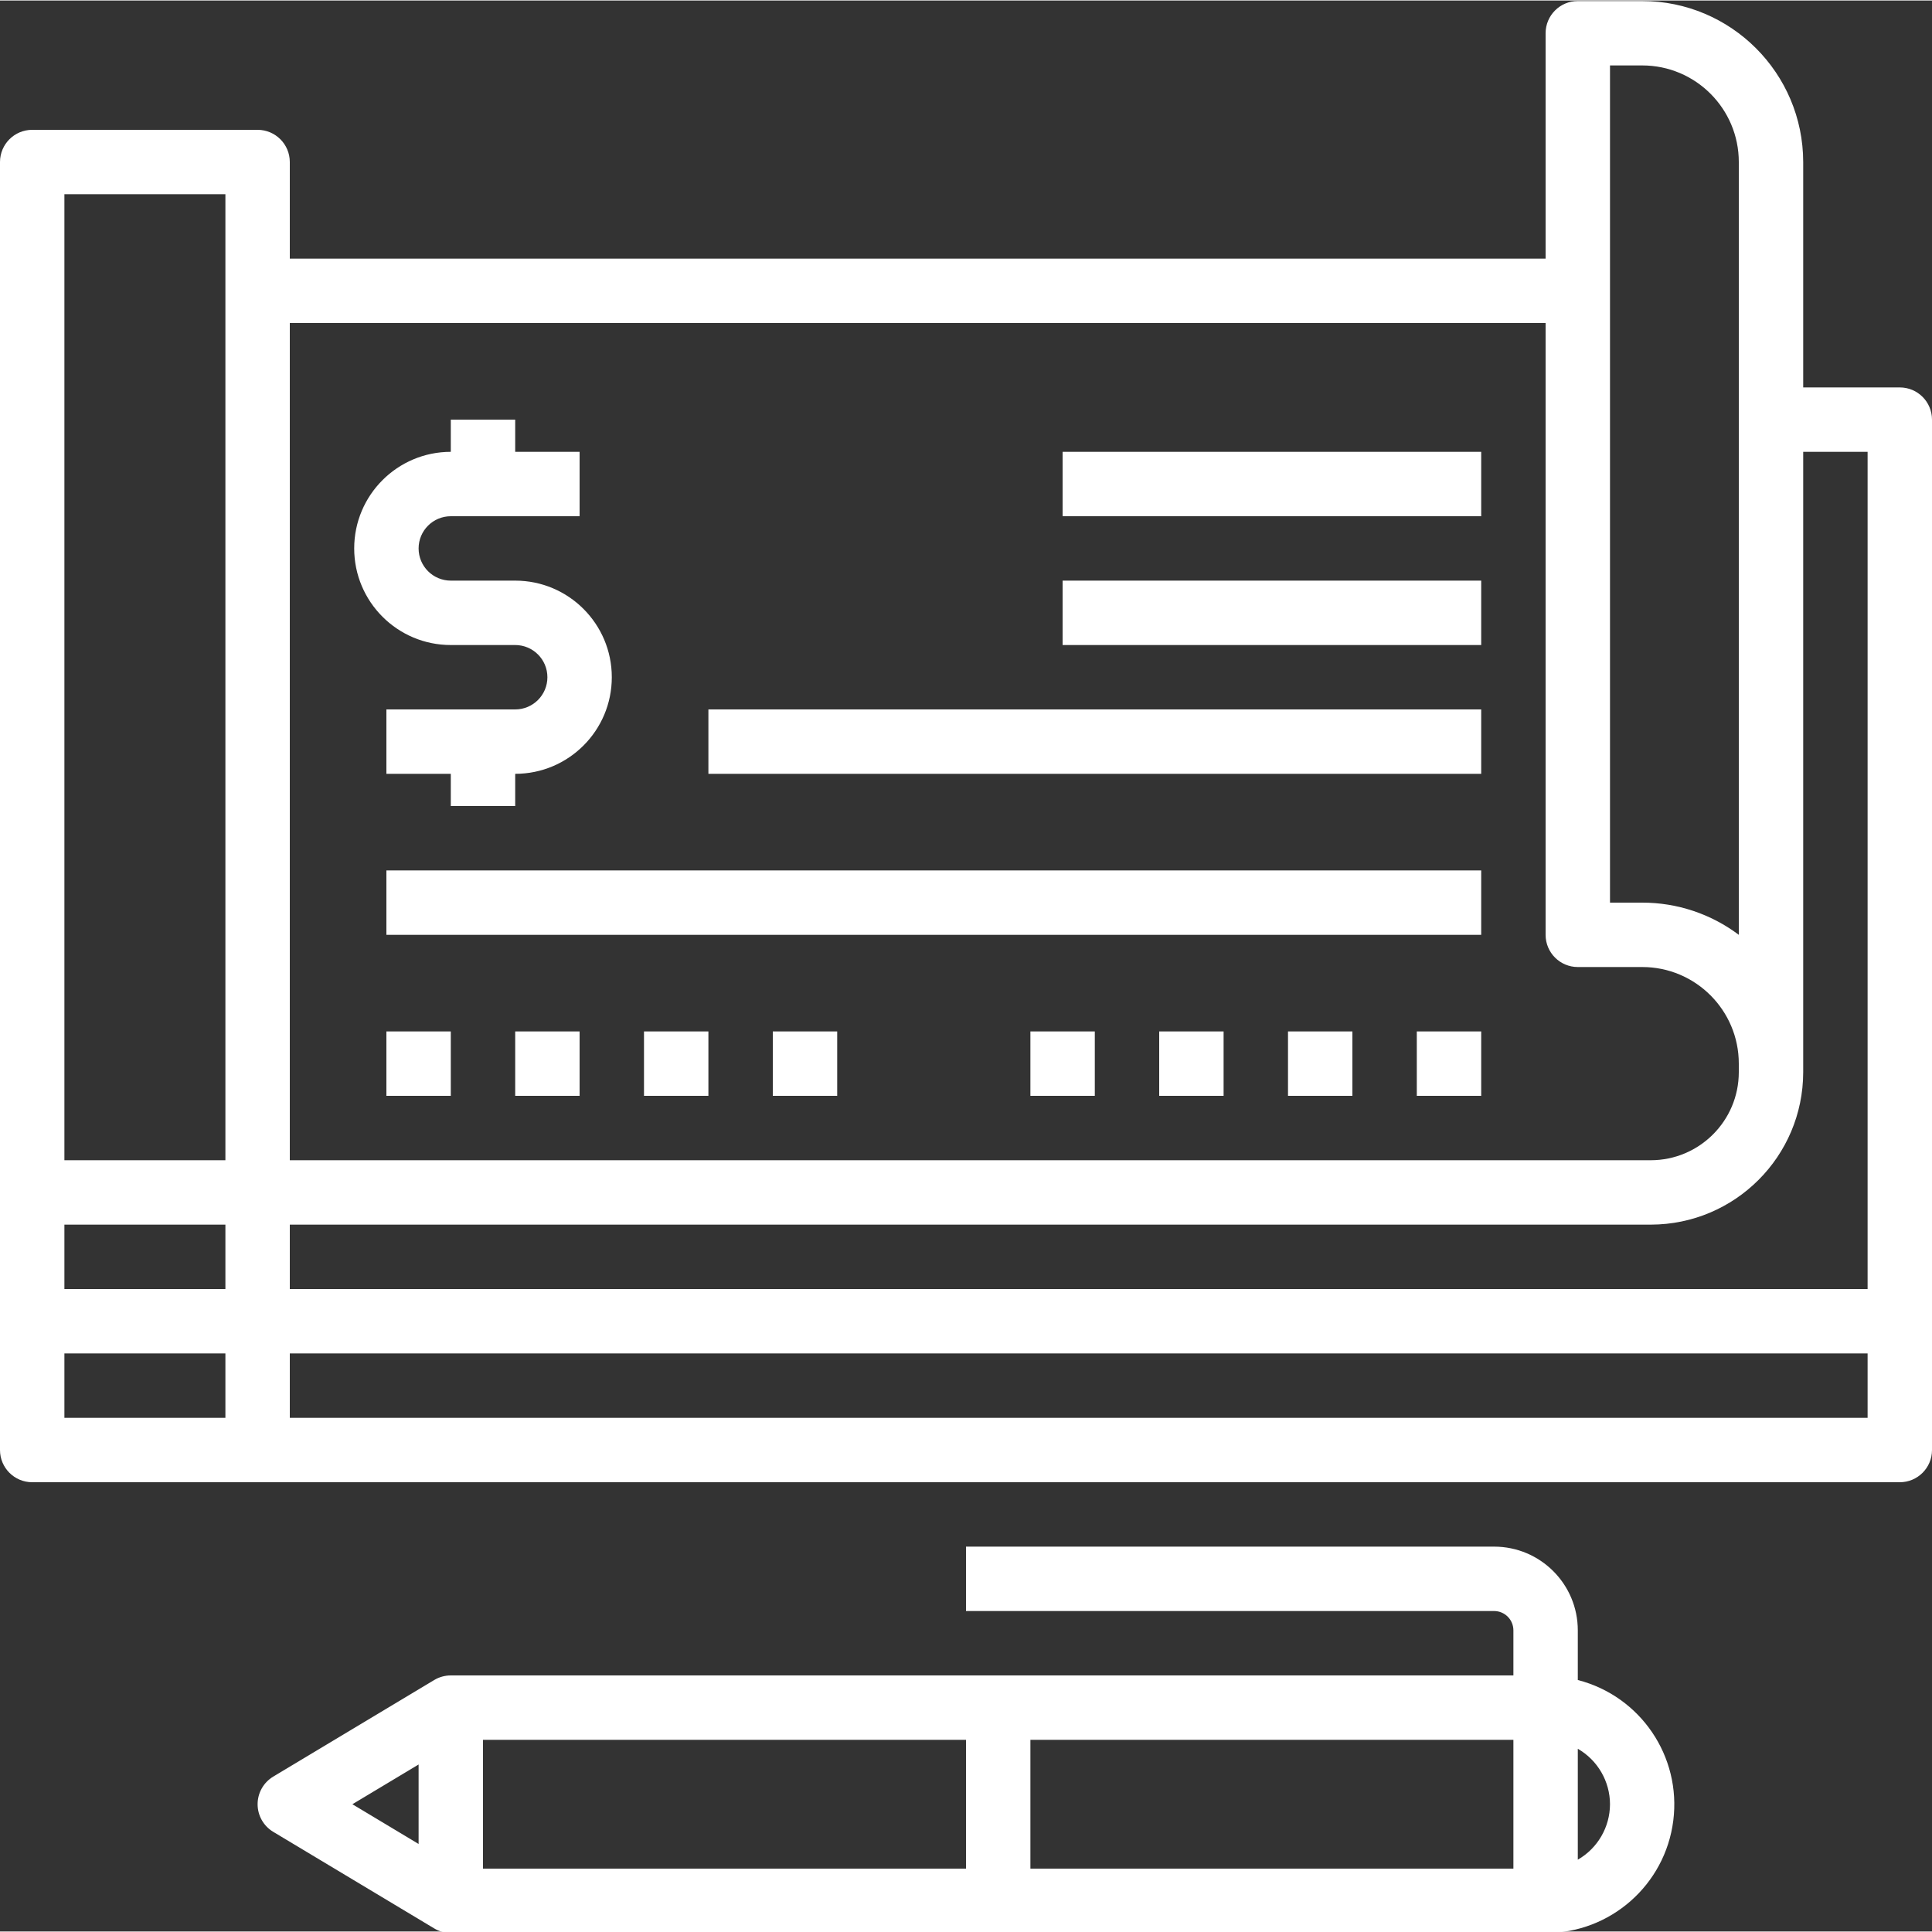 <?xml version="1.0" encoding="UTF-8"?> <svg xmlns="http://www.w3.org/2000/svg" height="512px" viewBox="0 0 937.5 937" width="512px" class=""><rect x="0" y="0" width="937.5" height="937" fill="#333333" stroke="none"/> <g> <g id="surface1"> <path d="M 921.875 187.75 L 875 187.75 L 875 78.375 C 874.945 35.25 840.004 0.305 796.875 0.25 L 765.625 0.25 C 756.996 0.25 750 7.246 750 15.875 L 750 125.25 L 140.625 125.25 L 140.625 78.375 C 140.625 69.746 133.633 62.75 125 62.75 L 15.625 62.75 C 6.996 62.75 0 69.746 0 78.375 L 0 703.375 C 0 712.008 6.996 719 15.625 719 L 921.875 719 C 930.508 719 937.5 712.008 937.5 703.375 L 937.5 203.375 C 937.5 194.746 930.508 187.75 921.875 187.75 Z M 906.25 219 L 906.25 625.25 L 140.625 625.25 L 140.625 594 L 801.062 594 C 841.875 593.945 874.945 560.871 875 520.062 L 875 219 Z M 31.25 594 L 109.375 594 L 109.375 625.25 L 31.25 625.25 Z M 781.25 31.5 L 796.875 31.5 C 822.758 31.5 843.75 52.492 843.75 78.375 L 843.75 453.375 C 830.238 443.215 813.785 437.727 796.875 437.75 L 781.25 437.75 Z M 750 156.5 L 750 453.375 C 750 462.008 756.996 469 765.625 469 L 796.875 469 C 822.758 469 843.75 489.992 843.75 515.875 L 843.75 520.062 C 843.715 543.625 824.625 562.715 801.062 562.75 L 140.625 562.75 L 140.625 156.5 Z M 109.375 94 L 109.375 562.75 L 31.25 562.75 L 31.25 94 Z M 109.375 687.75 L 31.25 687.75 L 31.25 656.5 L 109.375 656.5 Z M 140.625 687.75 L 140.625 656.5 L 906.25 656.5 L 906.25 687.75 Z M 140.625 687.75 " data-original="#000000" class="active-path" data-old_color="#000000" fill="#FFFFFF"></path> <path d="M 187.5 500.25 L 218.75 500.25 L 218.75 531.5 L 187.5 531.5 Z M 187.5 500.25 " data-original="#000000" class="active-path" data-old_color="#000000" fill="#FFFFFF"></path> <path d="M 250 500.25 L 281.25 500.25 L 281.25 531.5 L 250 531.5 Z M 250 500.25 " data-original="#000000" class="active-path" data-old_color="#000000" fill="#FFFFFF"></path> <path d="M 312.5 500.25 L 343.75 500.25 L 343.75 531.5 L 312.5 531.5 Z M 312.5 500.25 " data-original="#000000" class="active-path" data-old_color="#000000" fill="#FFFFFF"></path> <path d="M 375 500.25 L 406.25 500.25 L 406.25 531.5 L 375 531.5 Z M 375 500.25 " data-original="#000000" class="active-path" data-old_color="#000000" fill="#FFFFFF"></path> <path d="M 500 500.25 L 531.25 500.25 L 531.25 531.5 L 500 531.5 Z M 500 500.25 " data-original="#000000" class="active-path" data-old_color="#000000" fill="#FFFFFF"></path> <path d="M 562.5 500.25 L 593.75 500.25 L 593.75 531.5 L 562.5 531.5 Z M 562.5 500.25 " data-original="#000000" class="active-path" data-old_color="#000000" fill="#FFFFFF"></path> <path d="M 625 500.25 L 656.25 500.25 L 656.25 531.5 L 625 531.5 Z M 625 500.25 " data-original="#000000" class="active-path" data-old_color="#000000" fill="#FFFFFF"></path> <path d="M 687.5 500.25 L 718.75 500.25 L 718.75 531.5 L 687.5 531.5 Z M 687.5 500.25 " data-original="#000000" class="active-path" data-old_color="#000000" fill="#FFFFFF"></path> <path d="M 187.5 422.125 L 718.75 422.125 L 718.75 453.375 L 187.5 453.375 Z M 187.5 422.125 " data-original="#000000" class="active-path" data-old_color="#000000" fill="#FFFFFF"></path> <path d="M 343.75 344 L 718.75 344 L 718.75 375.25 L 343.75 375.25 Z M 343.75 344 " data-original="#000000" class="active-path" data-old_color="#000000" fill="#FFFFFF"></path> <path d="M 218.75 312.75 L 250 312.75 C 258.633 312.75 265.625 319.746 265.625 328.375 C 265.625 337.008 258.633 344 250 344 L 187.5 344 L 187.5 375.25 L 218.75 375.25 L 218.75 390.875 L 250 390.875 L 250 375.25 C 275.883 375.25 296.875 354.258 296.875 328.375 C 296.875 302.492 275.883 281.5 250 281.5 L 218.75 281.5 C 210.121 281.5 203.125 274.508 203.125 265.875 C 203.125 257.246 210.121 250.25 218.75 250.25 L 281.25 250.25 L 281.25 219 L 250 219 L 250 203.375 L 218.75 203.375 L 218.75 219 C 192.867 219 171.875 239.992 171.875 265.875 C 171.875 291.758 192.867 312.75 218.75 312.75 Z M 218.75 312.75 " data-original="#000000" class="active-path" data-old_color="#000000" fill="#FFFFFF"></path> <path d="M 515.625 219 L 718.75 219 L 718.75 250.25 L 515.625 250.25 Z M 515.625 219 " data-original="#000000" class="active-path" data-old_color="#000000" fill="#FFFFFF"></path> <path d="M 218.75 812.75 C 215.914 812.75 213.133 813.516 210.699 814.98 L 132.574 861.855 C 127.875 864.684 125.004 869.762 125.004 875.25 C 125.004 880.738 127.875 885.816 132.574 888.637 L 210.699 935.512 C 213.133 936.977 215.914 937.75 218.75 937.75 L 750 937.75 C 781.434 937.785 807.984 914.434 811.953 883.242 C 815.922 852.062 796.07 822.809 765.625 814.973 L 765.625 790.875 C 765.625 768.438 747.438 750.25 725 750.25 L 468.75 750.25 L 468.75 781.5 L 725 781.5 C 730.18 781.5 734.375 785.699 734.375 790.875 L 734.375 812.75 Z M 734.375 906.5 L 500 906.5 L 500 844 L 734.375 844 Z M 234.375 844 L 468.75 844 L 468.75 906.5 L 234.375 906.5 Z M 203.125 855.969 L 203.125 894.531 L 170.996 875.25 Z M 781.25 875.25 C 781.219 886.363 775.262 896.617 765.625 902.16 L 765.625 848.34 C 775.262 853.883 781.219 864.137 781.25 875.25 Z M 781.25 875.25 " data-original="#000000" class="active-path" data-old_color="#000000" fill="#FFFFFF"></path> <path d="M 515.625 281.5 L 718.75 281.5 L 718.75 312.75 L 515.625 312.75 Z M 515.625 281.5 " data-original="#000000" class="active-path" data-old_color="#000000" fill="#FFFFFF"></path> </g> </g> </svg> 
